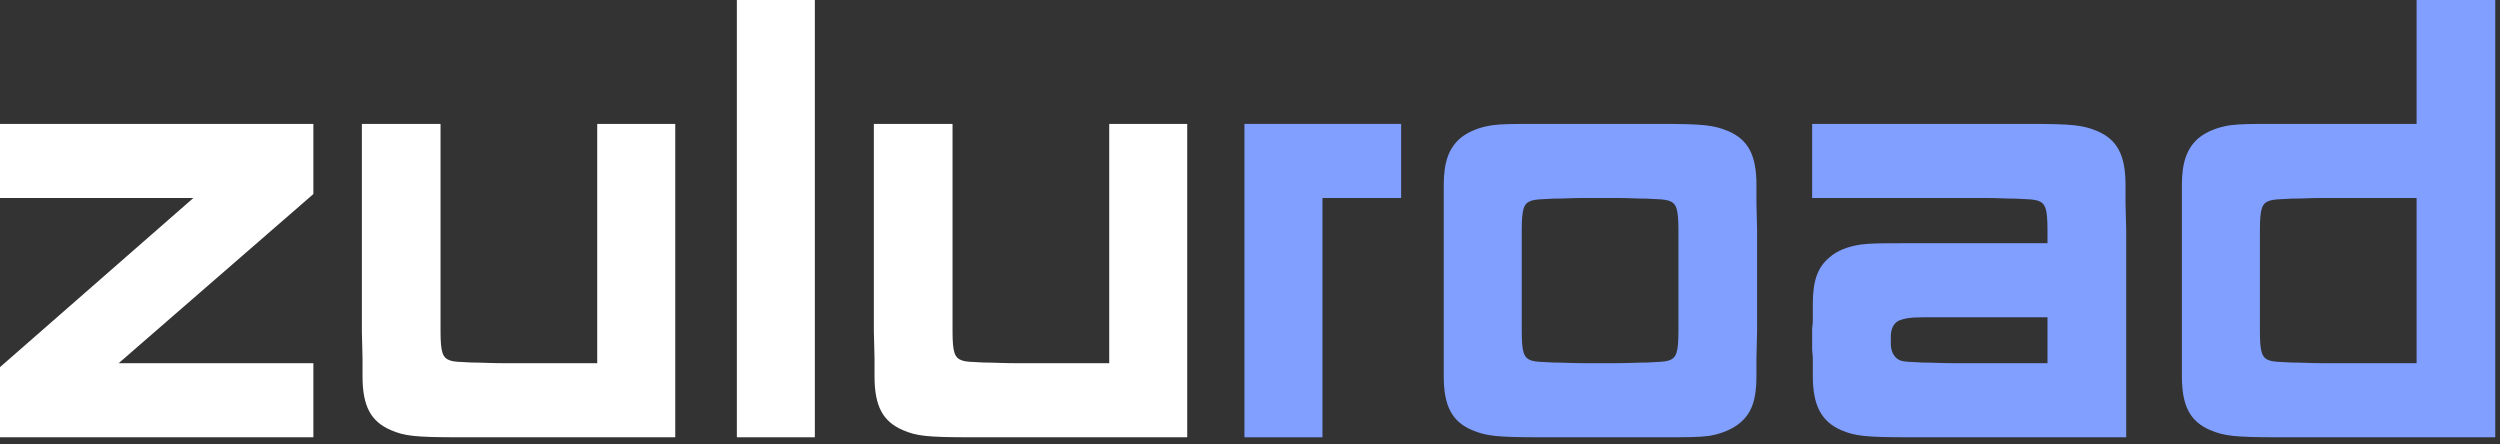 <svg xmlns="http://www.w3.org/2000/svg" width="135" height="24" viewBox="0 0 135 24" fill="none"><rect x="0" y="0" width="135" height="24" fill="#333333" stroke="none"/><path d="M0 23.613V19.825L10.443 10.691H0V6.691H16.922V10.479L6.408 19.612H16.922V23.613H0Z" fill="white"></path><path d="M26.267 23.613H24.78C22.373 23.613 21.842 23.542 21.098 23.223C20.036 22.763 19.576 21.949 19.576 20.32V19.329L19.541 17.878V6.691H23.789V17.842C23.789 19.046 23.895 19.329 24.32 19.471C24.532 19.541 24.78 19.541 25.488 19.577C26.019 19.577 26.444 19.612 27.188 19.612H32.25V6.691H36.463V23.613H26.267L26.267 23.613Z" fill="white"></path><path d="M39.79 23.613V0H44.002V23.613H39.79Z" fill="white"></path><path d="M53.915 23.613H52.428C50.021 23.613 49.489 23.542 48.746 23.223C47.684 22.763 47.224 21.949 47.224 20.32V19.329L47.188 17.878V6.691H51.437V17.842C51.437 19.046 51.543 19.329 51.968 19.471C52.18 19.541 52.428 19.541 53.136 19.577C53.667 19.577 54.092 19.612 54.835 19.612H59.898V6.691H64.11V23.613H53.915L53.915 23.613Z" fill="white"></path><path d="M71.413 10.691V23.613H67.2V6.691H75.661V10.691H71.413L71.413 10.691Z" fill="#819FFF"></path><path d="M94.848 19.329V20.32C94.848 21.559 94.6 22.303 93.963 22.834C93.538 23.188 92.936 23.436 92.264 23.542C91.626 23.613 91.202 23.613 89.644 23.613H83.201C80.758 23.613 80.263 23.542 79.484 23.223C78.422 22.763 77.962 21.949 77.962 20.32V9.983C77.962 8.744 78.245 8.001 78.847 7.47C79.272 7.116 79.873 6.868 80.581 6.762C81.183 6.691 81.608 6.691 83.201 6.691H89.644C92.051 6.691 92.547 6.762 93.326 7.08C94.388 7.54 94.848 8.355 94.848 9.983V10.974L94.883 12.426V17.878L94.848 19.329V19.329ZM90.635 17.276V12.461C90.635 11.258 90.529 10.974 90.104 10.833C89.856 10.762 89.644 10.762 88.936 10.726C88.37 10.726 87.98 10.691 87.237 10.691H85.573C84.865 10.691 84.475 10.726 83.874 10.726C83.165 10.762 82.953 10.762 82.705 10.833C82.281 10.974 82.174 11.258 82.174 12.461V17.842C82.174 19.046 82.281 19.329 82.705 19.471C82.953 19.541 83.165 19.541 83.874 19.577C84.405 19.577 84.865 19.612 85.573 19.612H87.237C87.98 19.612 88.405 19.577 88.936 19.577C89.644 19.541 89.856 19.541 90.104 19.471C90.529 19.329 90.635 19.046 90.635 17.842V17.276Z" fill="#819FFF"></path><path d="M104.583 23.613H103.096C100.689 23.613 100.157 23.542 99.414 23.223C98.352 22.763 97.892 21.878 97.892 20.32V19.329L97.856 18.869V17.736L97.892 17.382V16.426C97.892 15.187 98.14 14.444 98.777 13.913C99.202 13.523 99.803 13.311 100.476 13.205C101.149 13.134 101.361 13.134 103.096 13.134H110.565V12.461C110.565 11.258 110.459 10.975 110.034 10.833C109.787 10.762 109.574 10.762 108.866 10.727C108.264 10.727 107.91 10.691 107.167 10.691H97.856V6.691H109.574C111.982 6.691 112.477 6.762 113.256 7.08C114.318 7.541 114.778 8.355 114.778 9.983V10.975L114.814 12.426V23.613H104.583L104.583 23.613ZM110.565 17.134H103.804C103.096 17.134 102.848 17.205 102.636 17.276C102.282 17.382 102.105 17.736 102.105 18.161V18.586C102.105 19.01 102.317 19.364 102.636 19.471C102.848 19.541 103.096 19.541 103.804 19.577C104.335 19.577 104.76 19.612 105.503 19.612H110.565V17.134V17.134Z" fill="#819FFF"></path><path d="M124.548 23.613H123.061C120.619 23.613 120.123 23.542 119.344 23.223C118.282 22.763 117.822 21.949 117.822 20.32V9.983C117.822 8.744 118.105 8.001 118.707 7.47C119.132 7.116 119.734 6.868 120.442 6.762C121.044 6.691 121.468 6.691 123.061 6.691H130.496V0H134.744V23.613H124.548ZM130.496 10.691H125.433C124.725 10.691 124.336 10.726 123.734 10.726C123.026 10.762 122.814 10.762 122.566 10.833C122.141 10.974 122.035 11.257 122.035 12.461V17.842C122.035 19.046 122.141 19.329 122.566 19.471C122.814 19.541 123.026 19.541 123.734 19.577C124.265 19.577 124.725 19.612 125.433 19.612H130.496V10.691Z" fill="#819FFF"></path></svg>